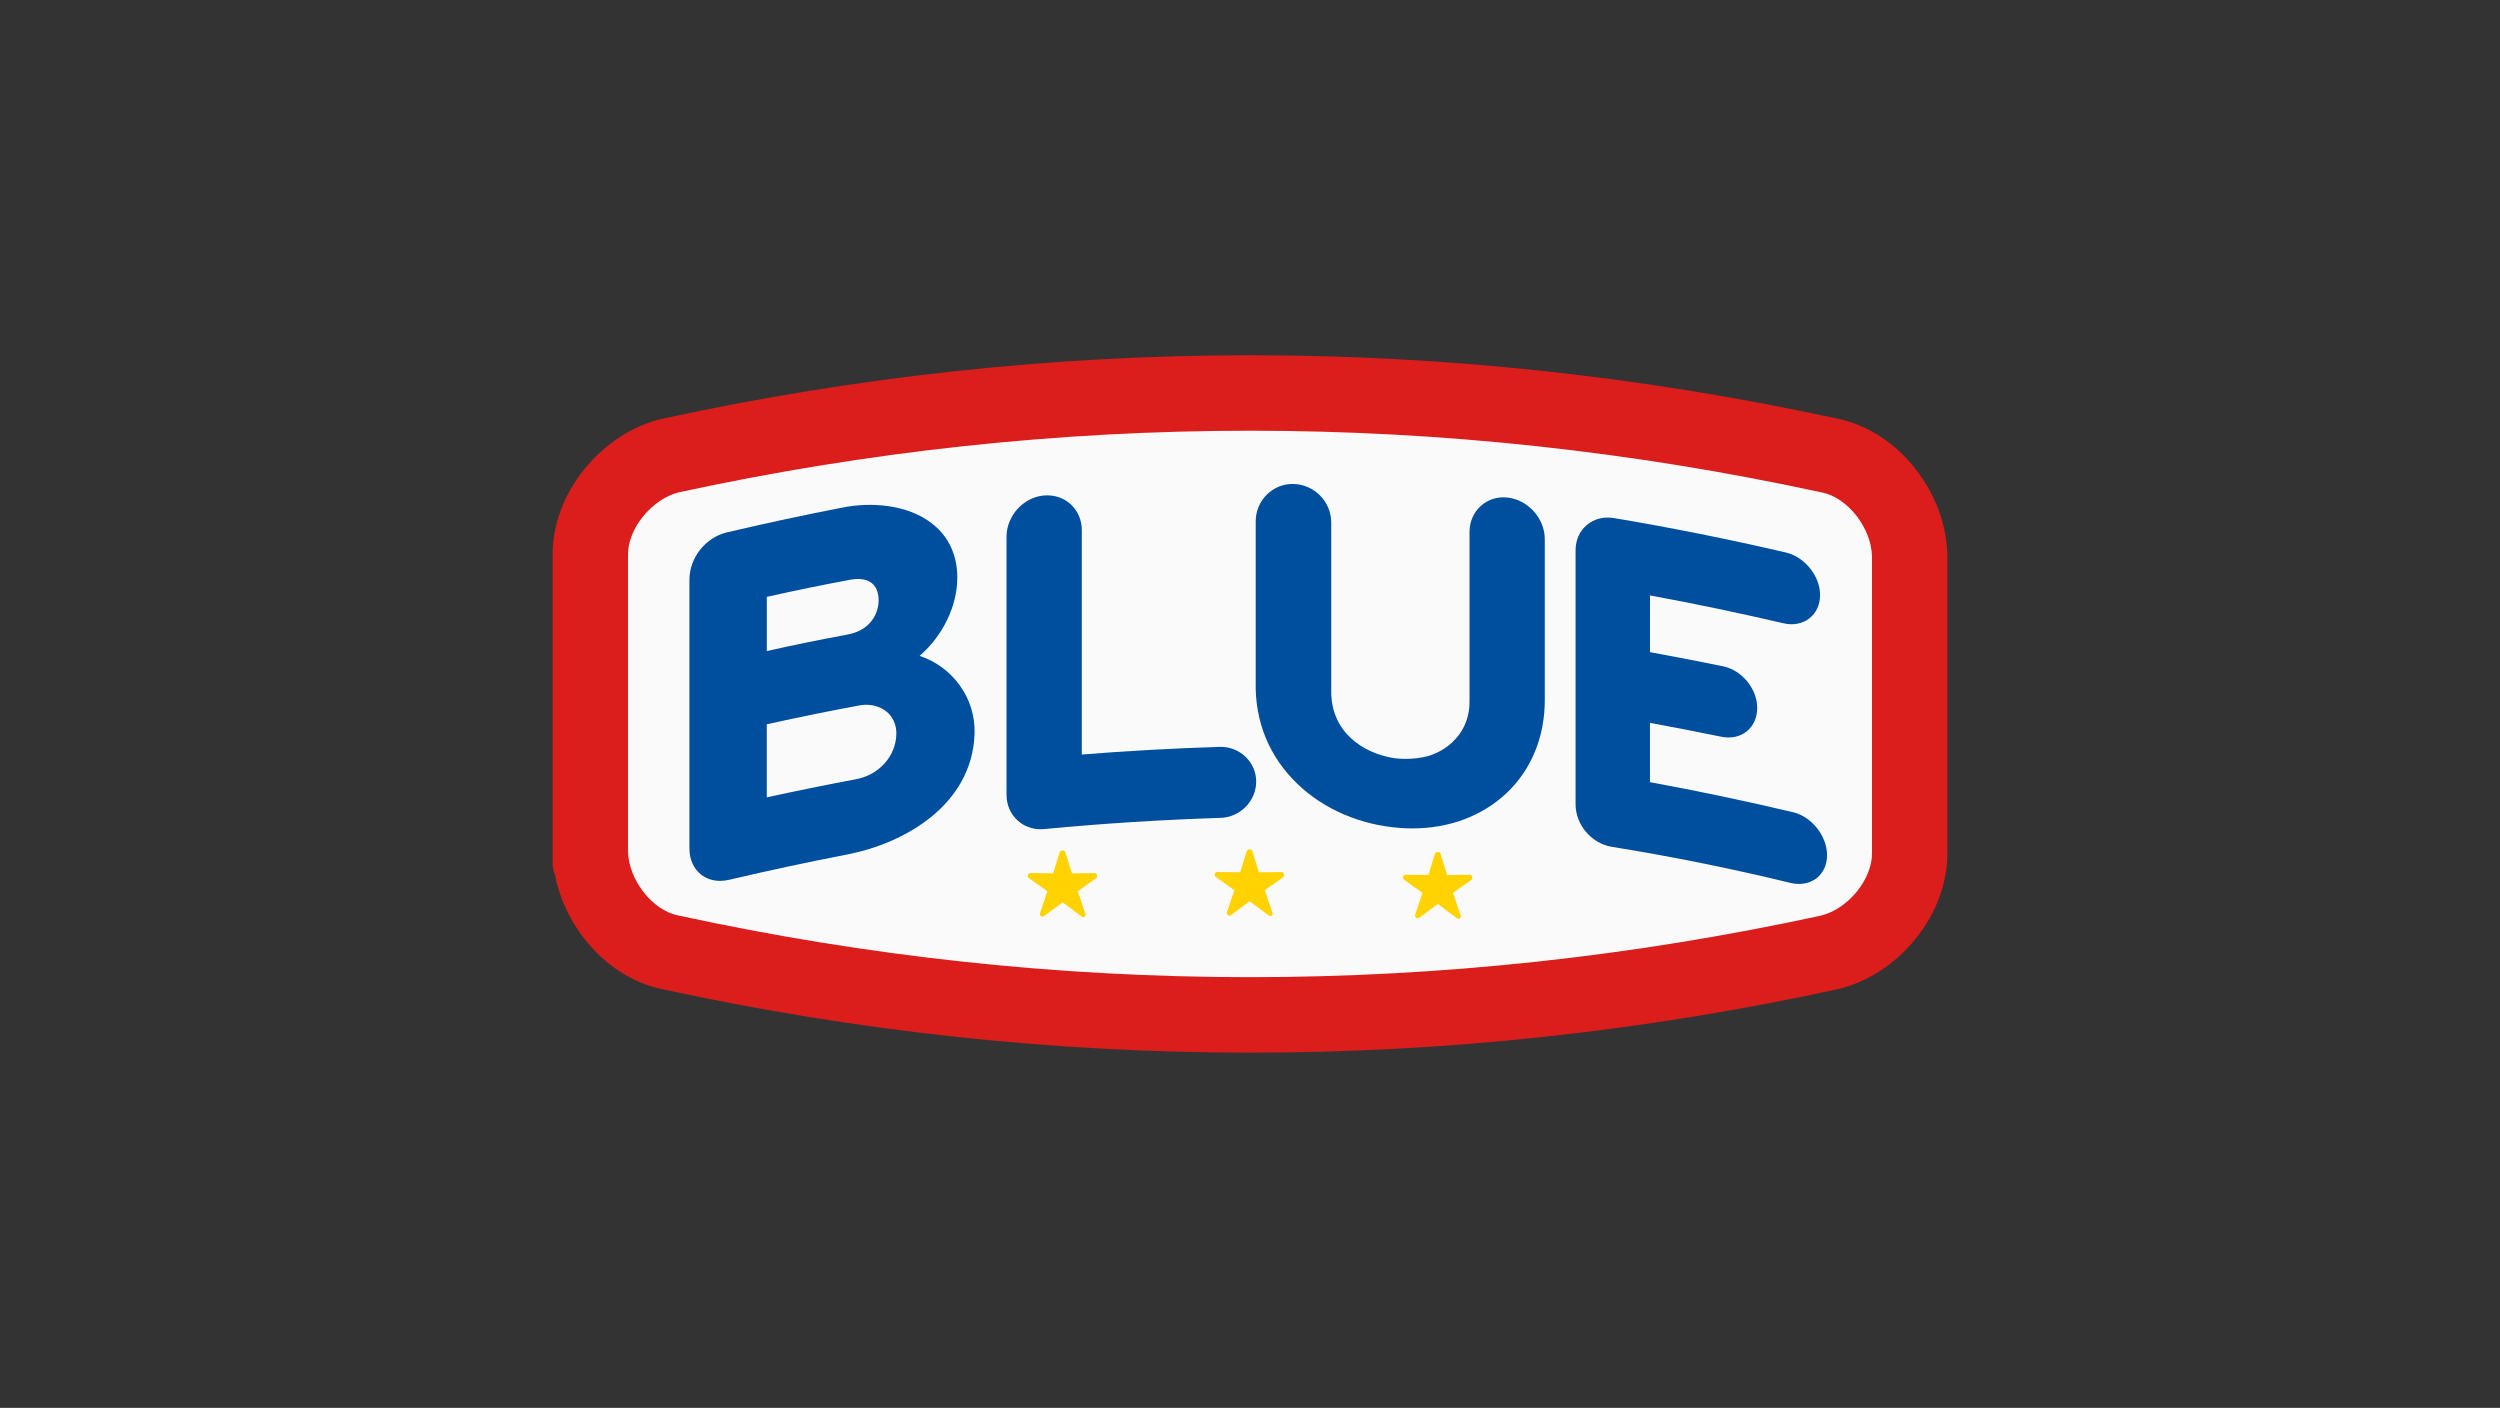 <svg width="190" height="107" viewBox="0 0 190 107" fill="none" xmlns="http://www.w3.org/2000/svg">
<rect x="0" y="0" width="190" height="107" fill="#333333" stroke="none"/>
<g clip-path="url(#clip0_477_4276)">
<g clip-path="url(#clip1_477_4276)">
<path d="M145.277 43.377C145.277 43.364 145.277 43.349 145.277 43.336C145.242 41.298 144.435 39.218 143.003 37.482C141.51 35.67 139.499 34.446 137.34 34.031C109.238 28.286 80.743 28.287 52.64 34.035C52.619 34.04 52.6 34.044 52.58 34.048C50.476 34.525 48.502 35.733 47.025 37.447C45.501 39.217 44.682 41.33 44.72 43.403V57.459V63.486C44.72 63.499 44.72 63.513 44.72 63.526C44.72 63.531 44.72 63.536 44.72 63.541V64.455C44.761 64.584 44.788 64.716 44.798 64.851C44.83 64.889 44.847 64.939 44.876 64.98C45.176 66.532 45.902 68.056 46.993 69.379C48.486 71.191 50.498 72.415 52.656 72.83C80.757 78.575 109.253 78.574 137.356 72.826C137.376 72.821 137.395 72.817 137.415 72.812C139.519 72.336 141.493 71.128 142.97 69.414C144.495 67.644 145.313 65.531 145.275 63.458V57.871V43.375L145.277 43.377Z" fill="#FAFAFB"/>
<path d="M69.889 49.851C71.671 48.299 72.774 46.025 72.755 43.841C72.741 42.196 72.108 40.819 70.925 39.859C68.973 38.276 66.078 38.159 64.022 38.576C61.095 39.145 58.138 39.781 55.23 40.465C53.614 40.855 52.397 42.397 52.397 44.052V64.48C52.397 65.311 52.711 66.016 53.281 66.466C53.685 66.784 54.183 66.947 54.728 66.947C54.955 66.947 55.191 66.918 55.432 66.86C58.405 66.16 61.431 65.512 64.43 64.932C68.754 64.084 73.873 61.18 74.067 55.779C74.164 53.086 72.416 50.679 69.889 49.848V49.851ZM66.272 44.331C66.686 44.675 66.775 45.223 66.775 45.623C66.775 46.621 66.162 47.899 64.433 48.221C62.248 48.629 60.226 49.042 58.276 49.479V45.361C60.365 44.893 62.488 44.458 64.592 44.065C65.322 43.929 65.903 44.02 66.273 44.329L66.272 44.331ZM58.274 55.044C60.991 54.45 63.114 54.017 65.119 53.65L65.144 53.644C65.951 53.447 66.779 53.605 67.355 54.066C67.861 54.469 68.133 55.075 68.123 55.769C68.098 57.485 66.773 58.943 64.962 59.239C62.737 59.659 60.49 60.116 58.274 60.599V55.044Z" fill="#004E9E"/>
<path d="M92.721 56.762C89.232 56.87 85.7 57.066 82.218 57.343V40.301C82.218 39.52 81.913 38.815 81.36 38.315C80.807 37.814 80.073 37.583 79.292 37.662C77.75 37.818 76.496 39.224 76.496 40.794V60.397C76.496 61.171 76.796 61.868 77.342 62.361C77.818 62.791 78.429 63.022 79.088 63.022C79.185 63.022 79.282 63.017 79.381 63.007C83.808 62.584 88.305 62.3 92.746 62.159C94.248 62.122 95.469 60.882 95.469 59.398C95.469 58.692 95.187 58.029 94.674 57.529C94.156 57.023 93.443 56.744 92.721 56.763V56.762Z" fill="#004E9E"/>
<path d="M114.572 37.814C113.813 37.73 113.093 37.956 112.546 38.447C111.99 38.946 111.684 39.653 111.684 40.437V53.231C111.71 54.486 111.257 55.587 110.374 56.414C109.886 56.872 109.295 57.211 108.646 57.43C108.494 57.474 108.338 57.508 108.18 57.54C108.141 57.549 108.102 57.558 108.062 57.565C107.514 57.665 106.934 57.698 106.339 57.659C106.206 57.65 106.076 57.633 105.945 57.618C103.468 57.223 101.139 55.546 101.174 52.499V39.716C101.174 38.126 99.881 36.811 98.292 36.782C97.536 36.767 96.825 37.054 96.285 37.585C95.736 38.126 95.434 38.852 95.434 39.629V51.788C95.354 54.827 96.459 57.527 98.628 59.598C100.641 61.52 103.403 62.702 106.402 62.925C106.719 62.948 107.033 62.959 107.344 62.959C110.119 62.959 112.624 62.029 114.478 60.294C116.385 58.508 117.424 55.965 117.403 53.136V40.971C117.403 39.401 116.133 37.986 114.572 37.814Z" fill="#004E9E"/>
<path d="M136.273 61.729C132.684 60.88 129.026 60.111 125.397 59.445V54.938C127.195 55.269 129.01 55.621 130.802 55.988C131.545 56.144 132.24 55.998 132.761 55.575C133.268 55.163 133.547 54.534 133.547 53.801C133.547 52.36 132.396 50.945 130.978 50.645C129.132 50.267 127.257 49.903 125.399 49.564V45.252C128.785 45.876 132.193 46.587 135.54 47.368C136.271 47.544 136.992 47.406 137.519 46.99C138.038 46.581 138.325 45.951 138.325 45.217C138.325 43.782 137.166 42.336 135.74 41.994C131.423 40.987 127.016 40.104 122.643 39.371C121.87 39.246 121.143 39.436 120.591 39.905C120.045 40.371 119.744 41.053 119.744 41.829V61.122C119.744 62.687 120.956 64.109 122.504 64.36C127.043 65.091 131.607 66.013 136.073 67.1C136.29 67.153 136.506 67.179 136.716 67.179C137.224 67.179 137.698 67.026 138.07 66.734C138.577 66.335 138.856 65.718 138.856 64.996C138.856 63.539 137.699 62.074 136.274 61.727L136.273 61.729Z" fill="#004E9E"/>
<path d="M147.999 42.262C147.999 42.246 147.999 42.232 147.999 42.216C147.963 39.938 147.112 37.614 145.603 35.673C144.029 33.649 141.909 32.279 139.634 31.815C110.01 25.393 79.972 25.394 50.347 31.82C50.327 31.824 50.306 31.828 50.285 31.834C48.067 32.367 45.987 33.715 44.429 35.633C42.823 37.61 41.96 39.974 41.999 42.29V58.001V64.738C41.999 64.754 41.999 64.769 41.999 64.784C41.999 64.79 41.999 64.795 41.999 64.8V65.824C42.043 65.967 42.07 66.117 42.082 66.266C42.115 66.308 42.134 66.364 42.164 66.411C42.48 68.146 43.246 69.849 44.396 71.329C45.97 73.353 48.09 74.723 50.365 75.187C79.988 81.609 110.026 81.608 139.651 75.182C139.671 75.178 139.693 75.174 139.713 75.168C141.932 74.635 144.011 73.287 145.569 71.369C147.177 69.391 148.038 67.028 147.999 64.712V58.467V42.265V42.262ZM138.403 69.585C109.59 75.827 80.371 75.826 51.56 69.578C51.545 69.575 51.531 69.572 51.518 69.569C49.579 69.179 47.78 66.874 47.729 64.724V42.262C47.729 42.242 47.729 42.223 47.729 42.203C47.687 40.203 49.528 37.929 51.597 37.416C80.41 31.173 109.629 31.174 138.44 37.423C138.455 37.426 138.469 37.429 138.482 37.431C140.426 37.821 142.227 40.133 142.272 42.287V58.394V64.737C142.272 64.757 142.272 64.776 142.272 64.796C142.314 66.796 140.474 69.07 138.404 69.583L138.403 69.585Z" fill="#DB1D1B"/>
<path fill-rule="evenodd" clip-rule="evenodd" d="M80.54 64.764L80.041 66.371C79.457 66.365 78.875 66.358 78.291 66.352C78.113 66.374 78.067 66.557 78.148 66.702L79.599 67.734C79.409 68.299 79.218 68.864 79.028 69.431C78.994 69.606 79.214 69.741 79.348 69.624L80.756 68.576C81.243 68.938 81.731 69.3 82.217 69.663C82.413 69.772 82.555 69.592 82.498 69.472L81.913 67.735C82.374 67.407 82.834 67.08 83.296 66.752C83.449 66.667 83.384 66.312 83.142 66.357L81.468 66.376C81.299 65.834 81.13 65.291 80.96 64.751C80.922 64.597 80.623 64.571 80.543 64.768L80.54 64.764Z" fill="#FFD200"/>
<path fill-rule="evenodd" clip-rule="evenodd" d="M94.753 64.684L94.254 66.292C93.67 66.286 93.088 66.279 92.504 66.273C92.326 66.294 92.28 66.477 92.361 66.622L93.812 67.654C93.622 68.219 93.431 68.785 93.241 69.351C93.207 69.527 93.427 69.662 93.561 69.544L94.969 68.496C95.455 68.859 95.943 69.221 96.43 69.583C96.625 69.692 96.767 69.512 96.711 69.392L96.126 67.656C96.586 67.328 97.047 67 97.509 66.673C97.662 66.587 97.597 66.232 97.355 66.277L95.681 66.296C95.512 65.754 95.342 65.212 95.173 64.671C95.135 64.518 94.836 64.492 94.756 64.689L94.753 64.684Z" fill="#FFD200"/>
<path fill-rule="evenodd" clip-rule="evenodd" d="M109.056 64.89L108.556 66.497C107.973 66.492 107.391 66.484 106.807 66.479C106.629 66.5 106.582 66.683 106.664 66.828L108.115 67.86C107.925 68.425 107.734 68.99 107.544 69.557C107.509 69.733 107.729 69.867 107.864 69.75L109.272 68.702C109.758 69.064 110.246 69.427 110.733 69.789C110.928 69.898 111.07 69.718 111.014 69.598L110.429 67.861C110.889 67.534 111.35 67.206 111.812 66.879C111.965 66.793 111.9 66.438 111.658 66.483L109.984 66.502C109.815 65.96 109.645 65.418 109.476 64.877C109.438 64.723 109.138 64.697 109.059 64.894L109.056 64.89Z" fill="#FFD200"/>
</g>
</g>
<defs>
<clipPath id="clip0_477_4276">
<rect width="106" height="53" fill="white" transform="translate(42 27)"/>
</clipPath>
<clipPath id="clip1_477_4276">
<rect width="106" height="53" fill="white" transform="translate(42 27)"/>
</clipPath>
</defs>
</svg>
